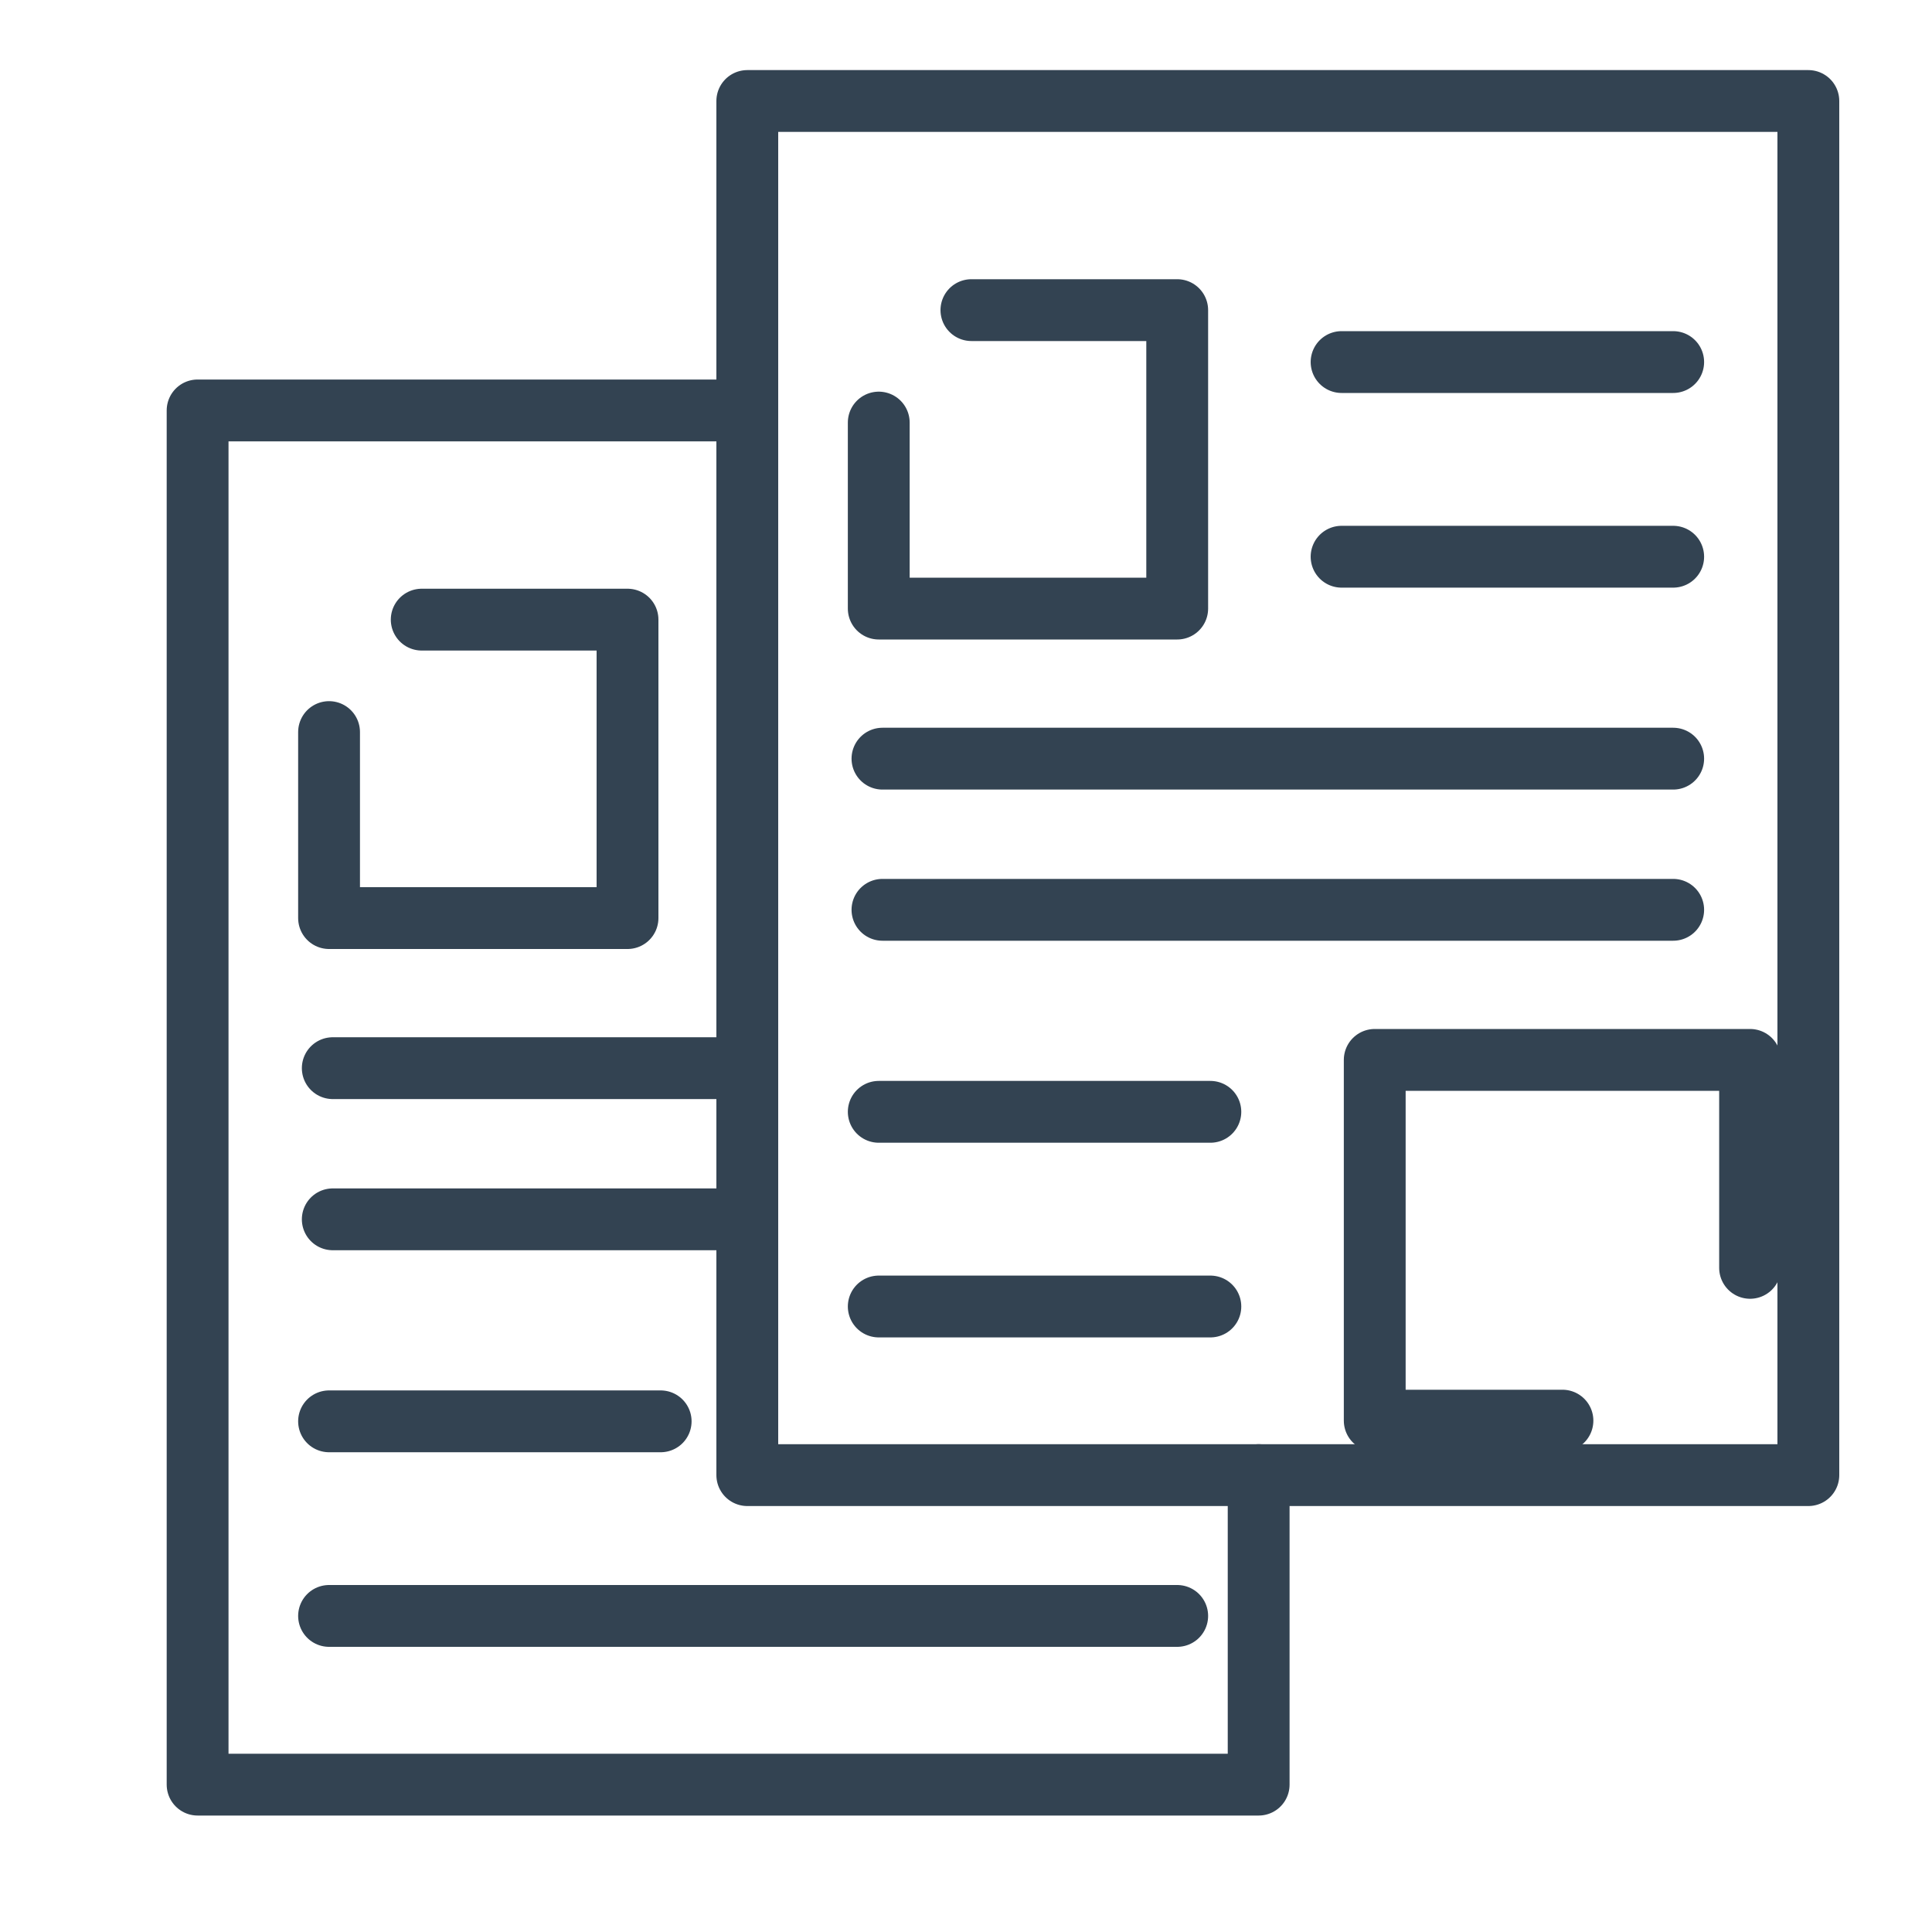 <?xml version="1.0" encoding="UTF-8"?>
<svg xmlns="http://www.w3.org/2000/svg" id="Dokumente" width="250" height="250" viewBox="0 0 250 250">
  <polyline points="162.87 190.88 162.87 230.93 25.57 230.93 25.57 53.11 96.7 53.11" style="fill:none; stroke:#334352; stroke-linecap:round; stroke-linejoin:round; stroke-width: 8px;"></polyline>
  <polyline points="54.57 80.18 81.2 80.18 81.2 118.8 42.58 118.8 42.58 94.73" style="fill:none; stroke:#334352; stroke-linecap:round; stroke-linejoin:round; stroke-width: 8px;"></polyline>
  <line x1="42.58" y1="183.92" x2="85.49" y2="183.92" style="fill:none; stroke:#334352; stroke-linecap:round; stroke-linejoin:round; stroke-width: 8px;"></line>
  <line x1="42.58" y1="209.1" x2="152.33" y2="209.1" style="fill:none; stroke:#334352; stroke-linecap:round; stroke-linejoin:round; stroke-width: 8px;"></line>
  <line x1="43.06" y1="138.22" x2="95.78" y2="138.22" style="fill:none; stroke:#334352; stroke-linecap:round; stroke-linejoin:round; stroke-width: 8px;"></line>
  <line x1="43.06" y1="157.78" x2="95.78" y2="157.78" style="fill:none; stroke:#334352; stroke-linecap:round; stroke-linejoin:round; stroke-width: 8px;"></line>
  <rect x="96.7" y="13.07" width="137.3" height="177.81" style="fill:none; stroke:#334352; stroke-linecap:round; stroke-linejoin:round; stroke-width: 8px;"></rect>
  <polyline points="125.7 40.13 152.33 40.13 152.33 78.75 113.71 78.75 113.71 54.68" style="fill:none; stroke:#334352; stroke-linecap:round; stroke-linejoin:round; stroke-width: 8px;"></polyline>
  <line x1="173.6" y1="46.85" x2="216.51" y2="46.85" style="fill:none; stroke:#334352; stroke-linecap:round; stroke-linejoin:round; stroke-width: 8px;"></line>
  <line x1="173.6" y1="72.04" x2="216.51" y2="72.04" style="fill:none; stroke:#334352; stroke-linecap:round; stroke-linejoin:round; stroke-width: 8px;"></line>
  <polyline points="202.18 183.83 177.89 183.83 177.89 137.15 226.46 137.15 226.46 164.06" style="fill:none; stroke:#334352; stroke-linecap:round; stroke-linejoin:round; stroke-width: 8px;"></polyline>
  <line x1="113.71" y1="143.87" x2="156.62" y2="143.87" style="fill:none; stroke:#334352; stroke-linecap:round; stroke-linejoin:round; stroke-width: 8px;"></line>
  <line x1="113.71" y1="169.06" x2="156.62" y2="169.06" style="fill:none; stroke:#334352; stroke-linecap:round; stroke-linejoin:round; stroke-width: 8px;"></line>
  <line x1="114.19" y1="98.17" x2="216.51" y2="98.17" style="fill:none; stroke:#334352; stroke-linecap:round; stroke-linejoin:round; stroke-width: 8px;"></line>
  <line x1="114.19" y1="117.73" x2="216.51" y2="117.73" style="fill:none; stroke:#334352; stroke-linecap:round; stroke-linejoin:round; stroke-width: 8px;"></line>
</svg>
